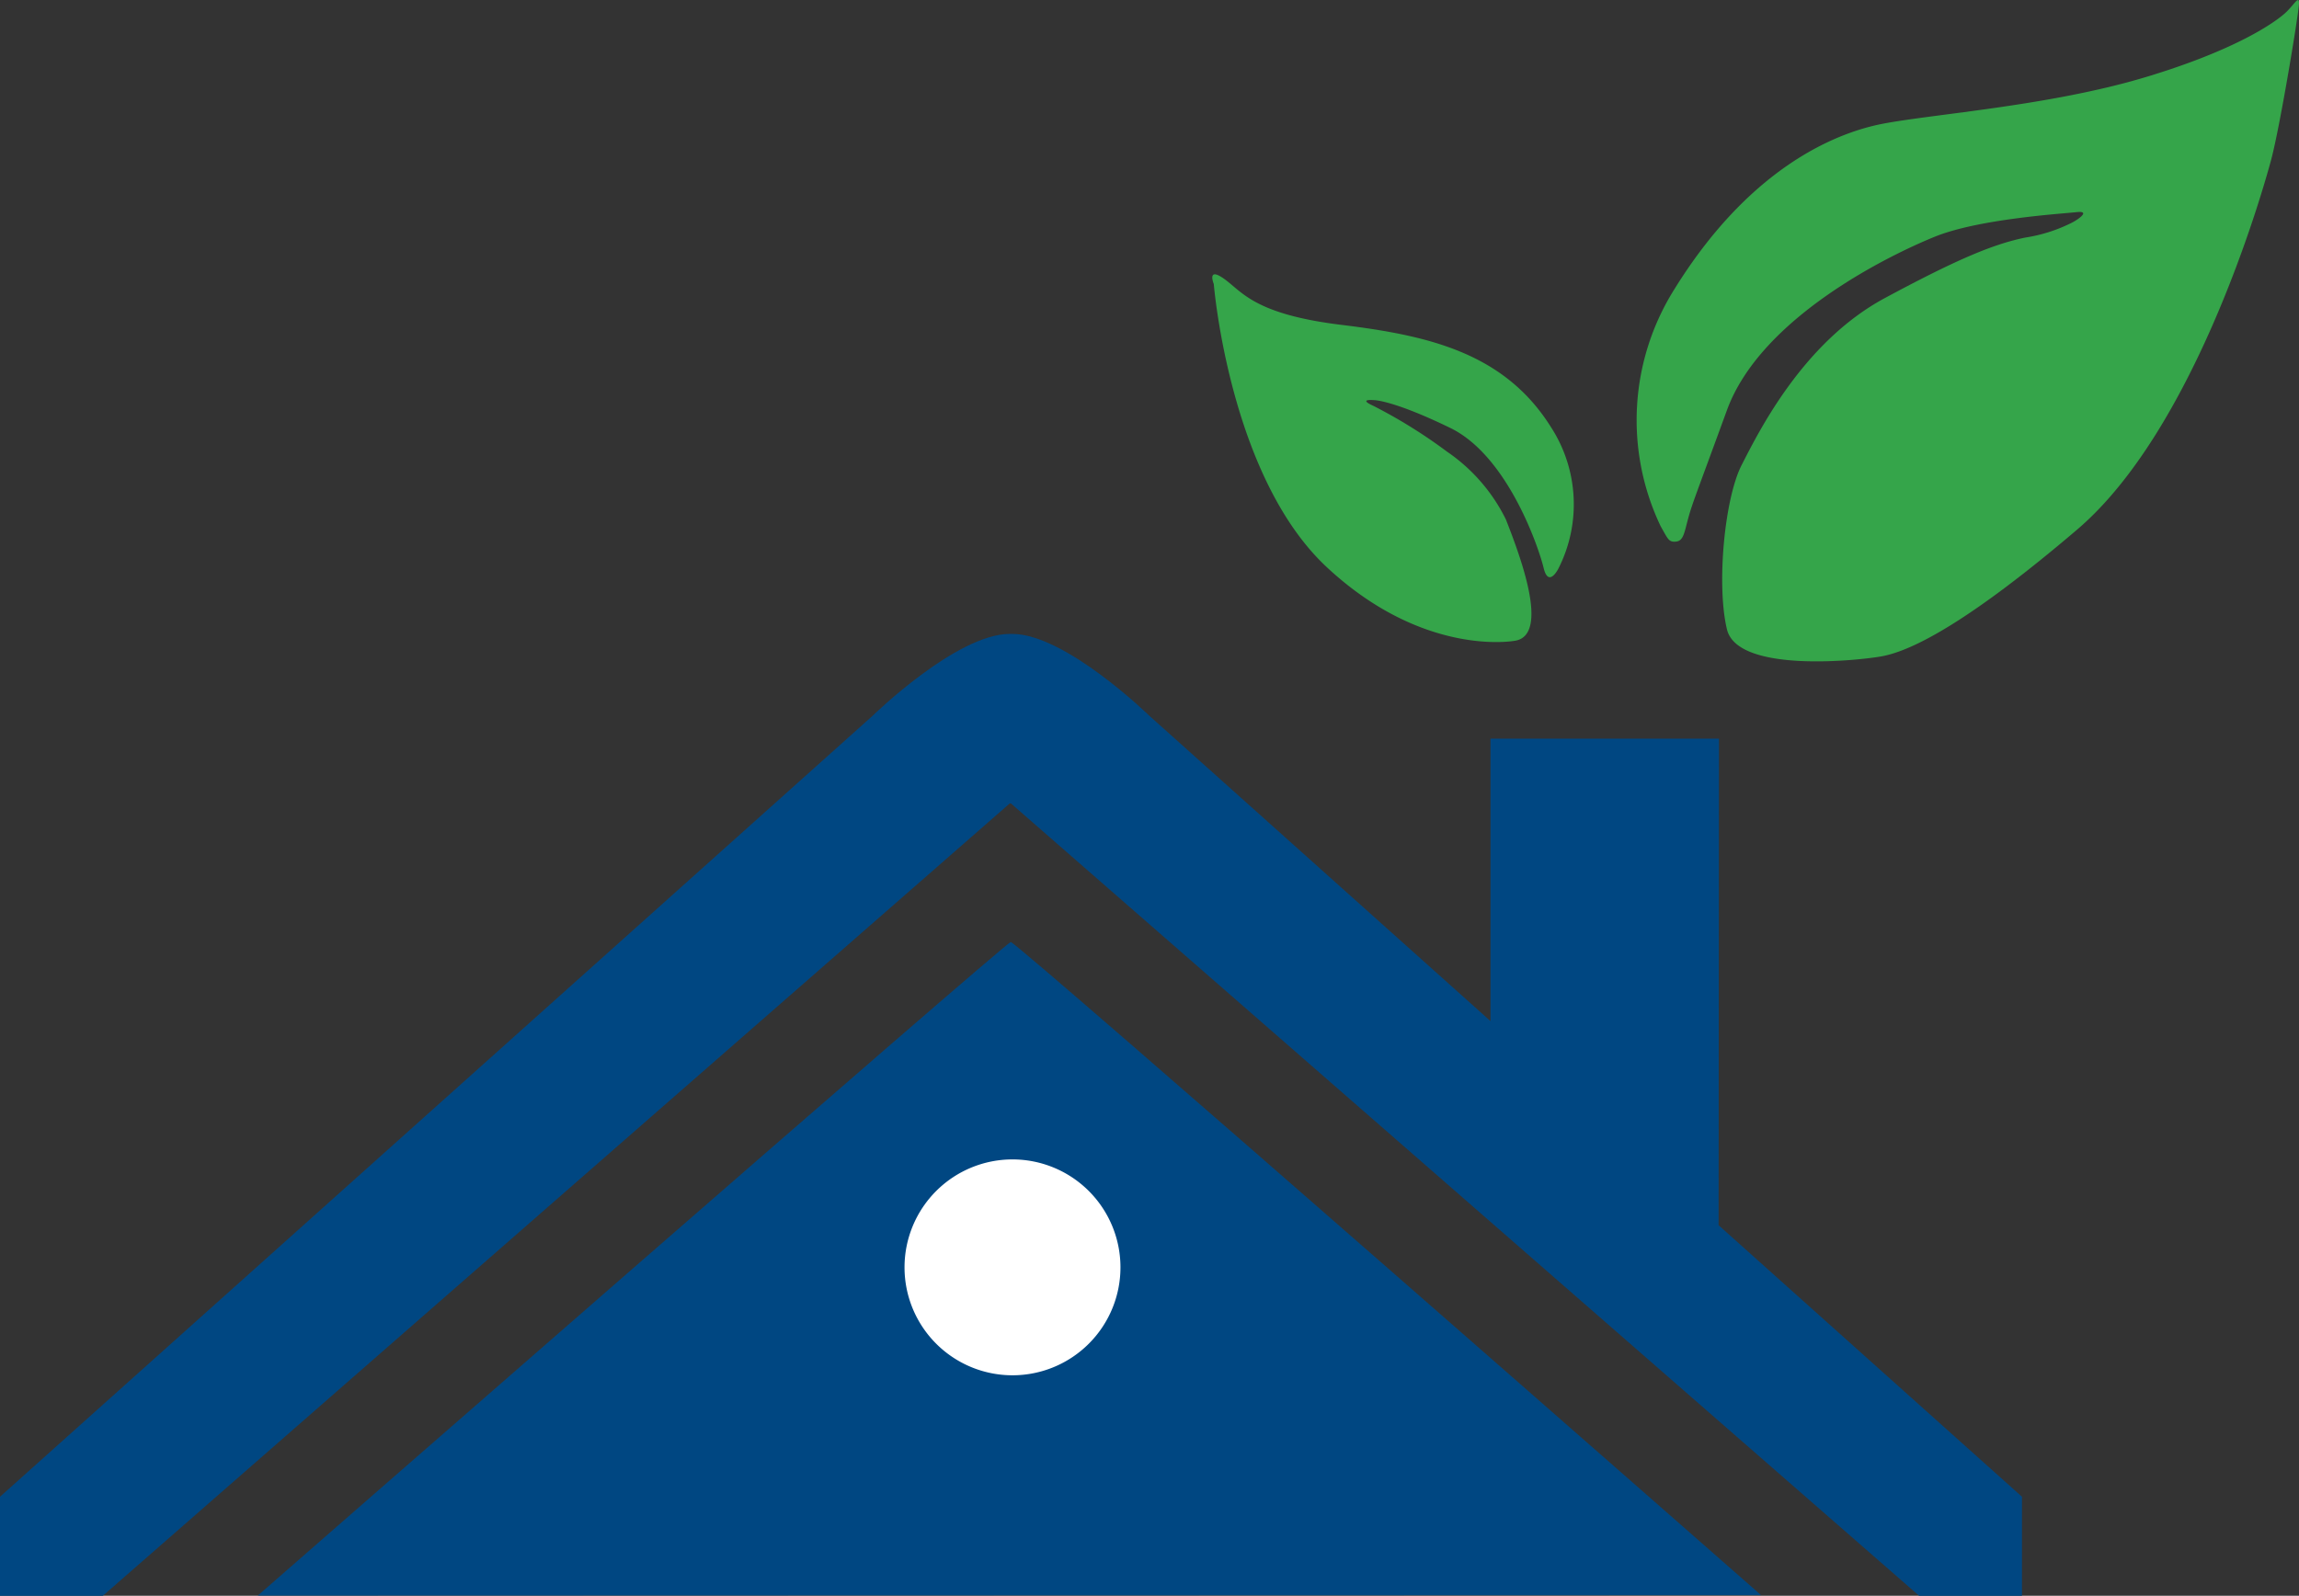 <svg xmlns="http://www.w3.org/2000/svg" width="138.411" height="96.099" viewBox="0 0 138.411 96.099">
  <rect x="0" y="0" width="138.411" height="96.099" fill="#333333" stroke="none"/>
  <g id="Group_8413" data-name="Group 8413" transform="translate(11196 -8639.901)">
    <path id="Path_90361" data-name="Path 90361" d="M34.3,164.726s45.043-39.355,45.334-39.358c.381,0,45.172,39.331,45.172,39.331Z" transform="translate(-11214.781 8571.262)" fill="#004782"/>
    <path id="Path_90362" data-name="Path 90362" d="M103.468,119.972l18.265,16.352v5.949l-.005.015h-6.189L60.863,94.572h-.071l-54.6,47.716H0l0-.015v-5.949L52.533,89.295s5.048-4.932,8.259-4.932h.148c3.211,0,8.259,4.932,8.259,4.932l20.536,18.384V90.67H103.49Z" transform="translate(-11196 8593.713)" fill="#004782"/>
    <path id="Path_90363" data-name="Path 90363" d="M179.52,58.577s-5.468,1.034-11.332-4.434-6.8-17.048-6.8-17.048-.443-1.083.641-.3,1.824,2.12,7.046,2.759,9.805,1.675,12.613,6.158a8.547,8.547,0,0,1,.444,8.525s-.591,1.183-.887-.049-2.168-6.75-5.617-8.426-4.583-1.675-4.583-1.675-1.034-.1-.049.344a30.7,30.7,0,0,1,4.435,2.759,10.611,10.611,0,0,1,3.547,4.09C179.738,53.24,181.687,58.232,179.52,58.577Z" transform="translate(-11284.312 8619.911)" fill="#35a54a"/>
    <path id="Path_90364" data-name="Path 90364" d="M219.195,31.689a14.825,14.825,0,0,1,.838-14.289c4.4-7.1,9.46-9.362,12.564-9.953s10.1-1.084,15.816-2.808S256.394,1.19,256.887.7s.74-.986.74-.493-1.134,7.392-1.676,9.412c-.647,2.408-4.688,16.309-11.677,22.27-6.356,5.42-9.858,7.29-11.775,7.636-1.379.25-8.672,1.035-9.312-1.625s-.148-7.884.887-9.9,3.693-7.4,8.622-10.051c4.168-2.242,6.469-3.244,8.471-3.645a9.433,9.433,0,0,0,2.778-.889c.395-.2,1.167-.738.281-.639s-5.864.4-8.525,1.479-10.466,4.838-12.514,10.445c-1.872,5.125-2.07,5.568-2.316,6.455s-.291,1.41-.736,1.458S219.652,32.5,219.195,31.689Z" transform="translate(-11315.216 8639.901)" fill="#35a54a"/>
    <path id="Path_90365" data-name="Path 90365" d="M133.344,160.794a6.5,6.5,0,1,1-6.5-6.5A6.5,6.5,0,0,1,133.344,160.794Z" transform="translate(-11261.887 8555.428)" fill="#fff"/>
  </g>
</svg>
